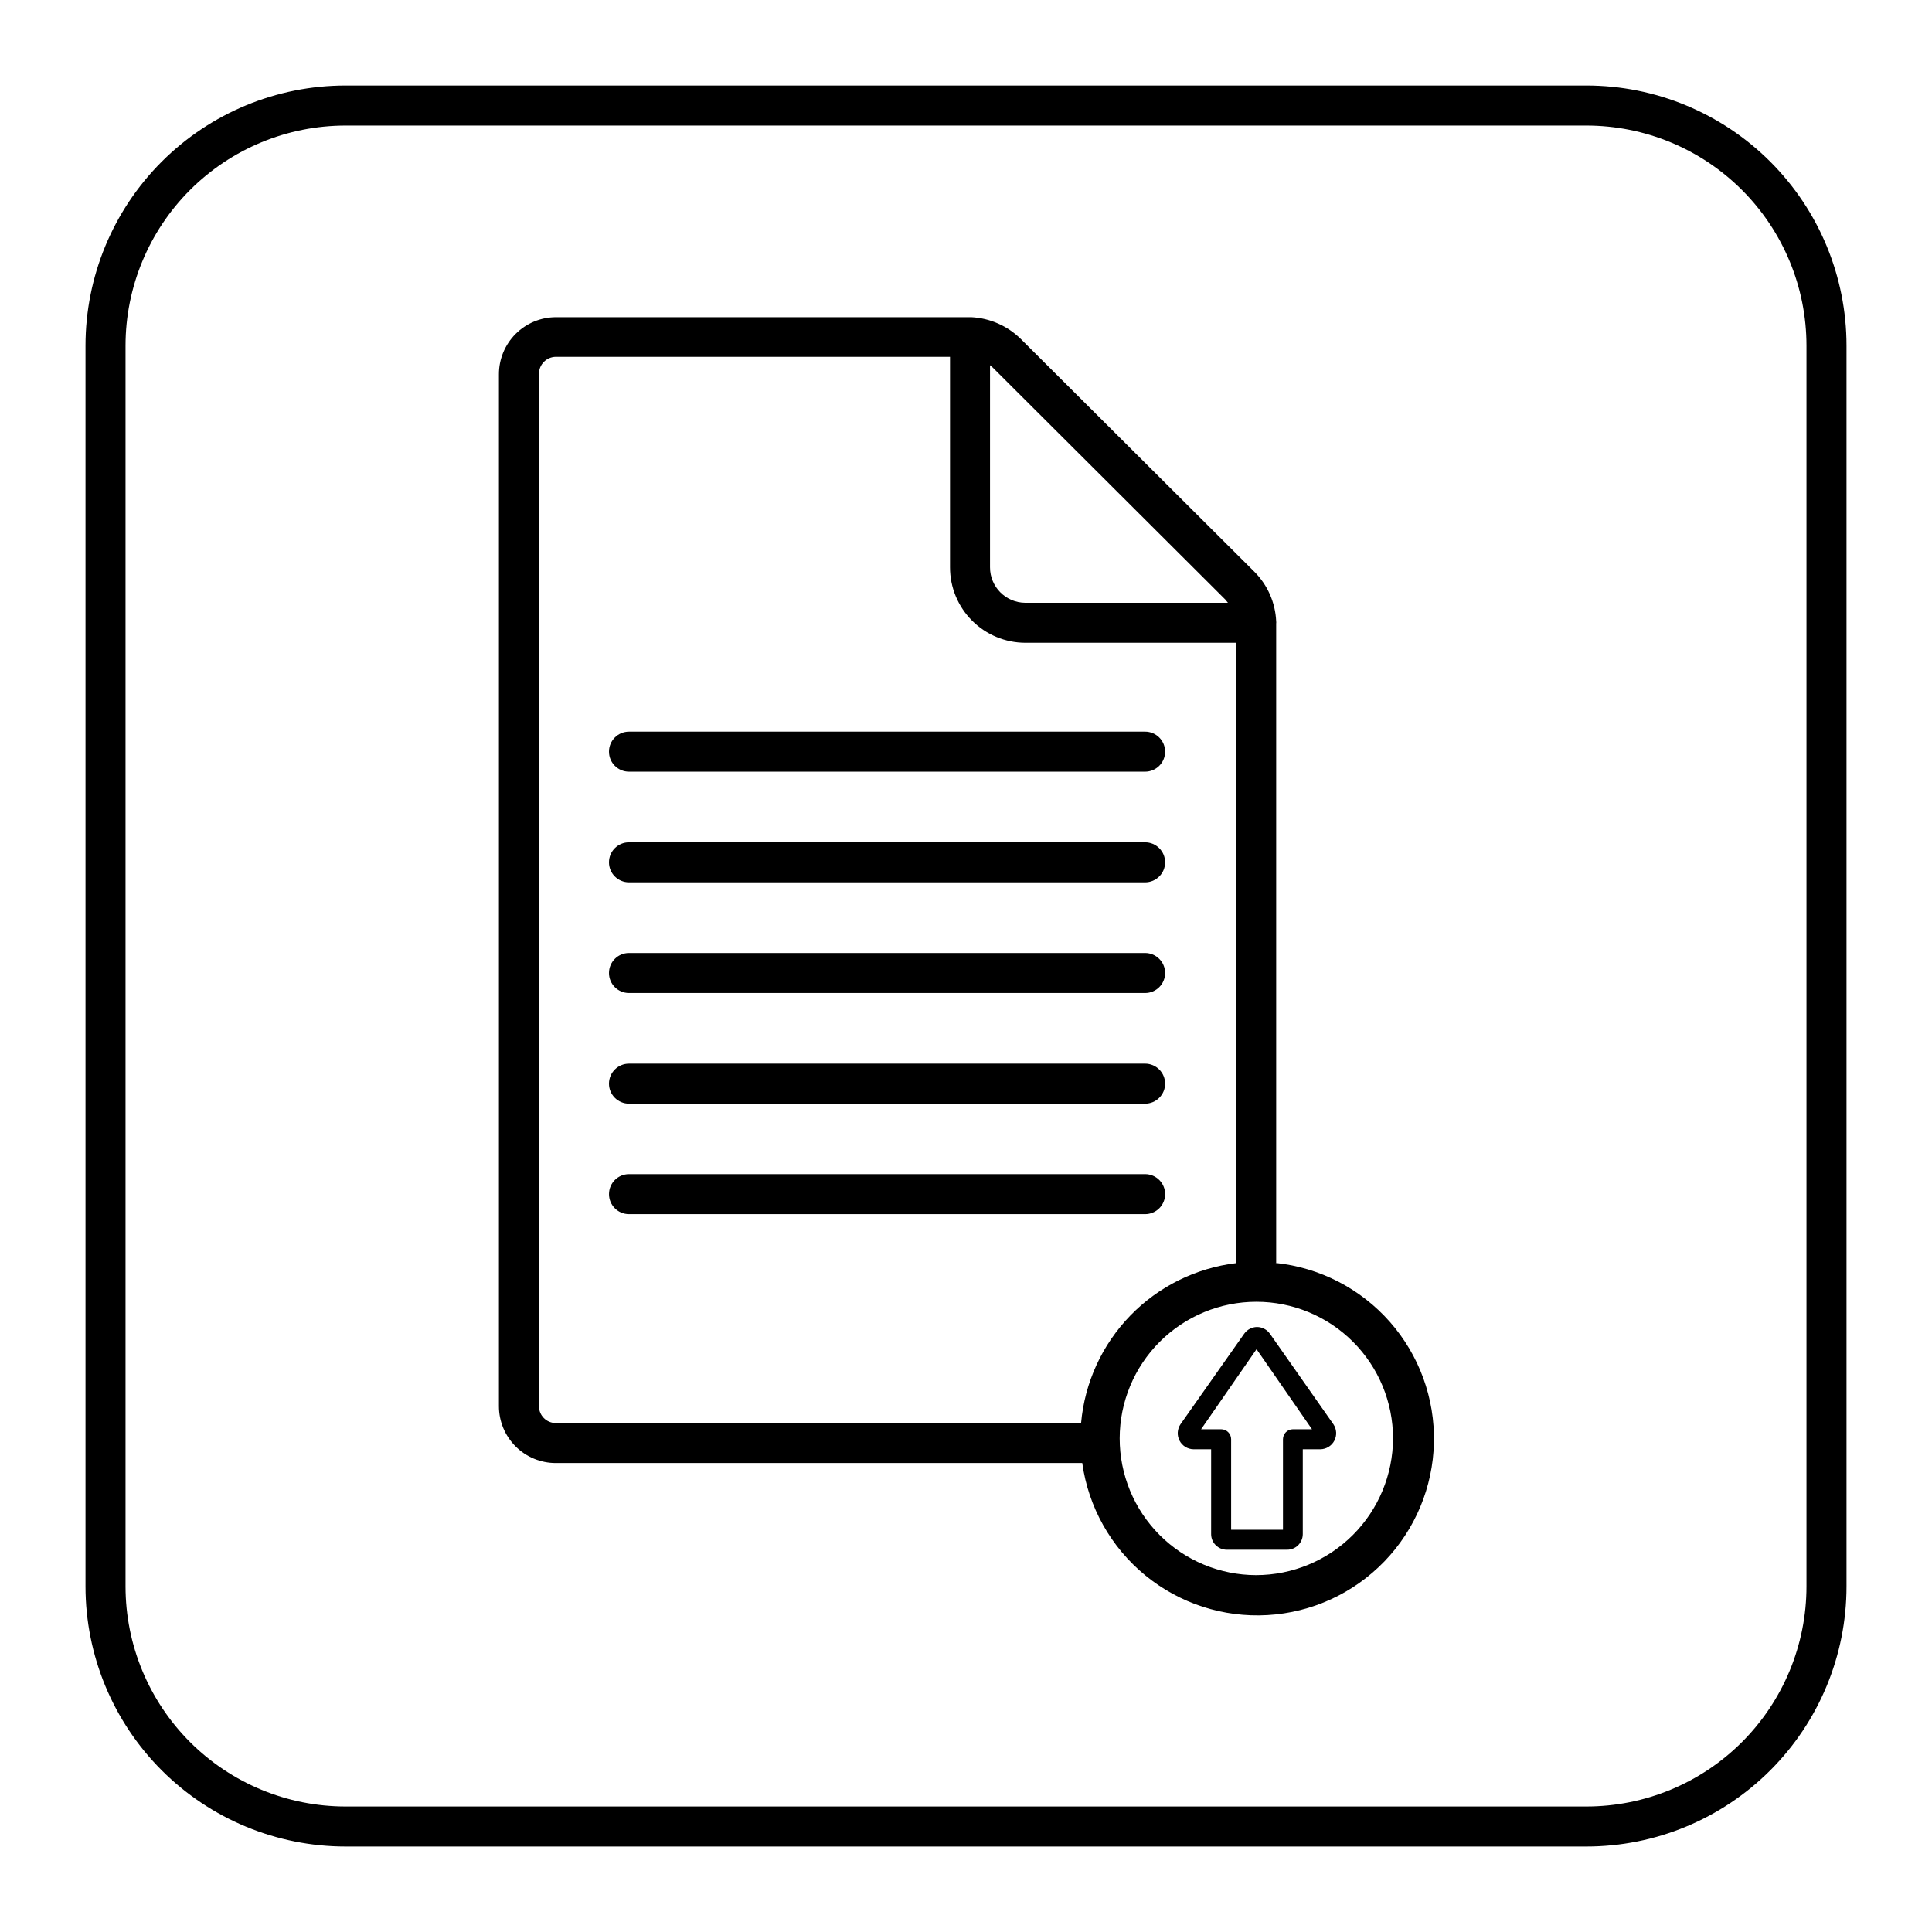 <?xml version="1.0" encoding="UTF-8"?>
<!-- The Best Svg Icon site in the world: iconSvg.co, Visit us! https://iconsvg.co -->
<svg fill="#000000" width="800px" height="800px" version="1.1" viewBox="144 144 512 512" xmlns="http://www.w3.org/2000/svg">
 <g>
  <path d="m310.69 348.5h136.77c2.93 0 5.305-2.375 5.305-5.305 0-2.926-2.375-5.301-5.305-5.301h-136.77c-2.93 0-5.305 2.375-5.305 5.301 0 2.93 2.375 5.305 5.305 5.305z"/>
  <path d="m310.69 377.83h136.77c2.93 0 5.305-2.375 5.305-5.305 0-2.93-2.375-5.305-5.305-5.305h-136.77c-2.93 0-5.305 2.375-5.305 5.305 0 2.93 2.375 5.305 5.305 5.305z"/>
  <path d="m310.69 407.16h136.77c2.93 0 5.305-2.371 5.305-5.301 0-2.93-2.375-5.305-5.305-5.305h-136.77c-2.93 0-5.305 2.375-5.305 5.305 0 2.93 2.375 5.301 5.305 5.301z"/>
  <path d="m310.69 436.48h136.77c2.93 0 5.305-2.375 5.305-5.301 0-2.93-2.375-5.305-5.305-5.305h-136.77c-2.93 0-5.305 2.375-5.305 5.305 0 2.926 2.375 5.301 5.305 5.301z"/>
  <path d="m452.77 460.46c0-1.406-0.559-2.758-1.555-3.75-0.992-0.996-2.34-1.555-3.75-1.555h-136.77c-2.93 0-5.305 2.375-5.305 5.305 0 2.926 2.375 5.301 5.305 5.301h136.77c1.41 0 2.758-0.559 3.75-1.551 0.996-0.996 1.555-2.344 1.555-3.75z"/>
  <path d="m482.2 478.64v-169.39c0.031-0.211 0.031-0.422 0-0.633-0.223-4.91-2.266-9.562-5.727-13.047l-61.941-61.73c-3.512-3.469-8.172-5.527-13.102-5.781h-110.15c-4 0.016-7.828 1.613-10.652 4.445-2.824 2.832-4.41 6.672-4.41 10.668v273.49c0 3.992 1.59 7.824 4.414 10.648 2.824 2.824 6.656 4.41 10.648 4.41h139.53c1.625 11.656 7.574 22.27 16.668 29.738 9.094 7.465 20.664 11.234 32.41 10.555 11.75-0.676 22.809-5.75 30.984-14.215 8.176-8.461 12.863-19.691 13.137-31.453 0.27-11.766-3.898-23.199-11.672-32.027-7.777-8.832-18.594-14.41-30.297-15.629zm-75.836-237.85 0.688 0.582 61.676 61.52s0.426 0.531 0.688 0.848l-53.719 0.004c-5.164-0.031-9.332-4.227-9.332-9.387zm24.129 280.33h-139.21c-2.461 0-4.453-1.996-4.453-4.453v-273.6c0-2.469 1.984-4.477 4.453-4.508h104.48v55.793c0 5.293 2.098 10.367 5.836 14.117 3.738 3.746 8.809 5.859 14.102 5.875h55.898v164.4-0.004c-10.672 1.285-20.574 6.195-28.059 13.906-7.481 7.715-12.086 17.766-13.043 28.469zm46.402 40.305c-9.602-0.016-18.809-3.84-25.59-10.641-6.781-6.797-10.586-16.012-10.578-25.617 0.012-9.602 3.832-18.809 10.629-25.594s16.008-10.594 25.609-10.59c9.605 0.004 18.812 3.82 25.602 10.613 6.789 6.793 10.605 16.004 10.605 25.605-0.031 9.609-3.863 18.812-10.66 25.602-6.797 6.789-16.008 10.605-25.617 10.621z"/>
  <path d="m480.55 497.47c-0.789-1.125-2.074-1.797-3.445-1.805-1.355 0.027-2.617 0.695-3.394 1.805l-16.867 23.969c-0.875 1.293-0.977 2.961-0.254 4.348 0.719 1.383 2.141 2.262 3.703 2.281h4.668v22.488c0 1.105 0.441 2.164 1.23 2.941 0.785 0.777 1.852 1.207 2.957 1.195h15.91c1.105 0.012 2.172-0.418 2.961-1.195 0.785-0.777 1.23-1.836 1.23-2.941v-22.488h4.668-0.004c1.562-0.02 2.984-0.898 3.703-2.281 0.723-1.387 0.625-3.055-0.254-4.348zm6.098 25.297c-1.465 0-2.648 1.188-2.648 2.652v23.973l-13.738-0.004v-23.969c0-0.703-0.277-1.379-0.777-1.875-0.496-0.5-1.172-0.777-1.875-0.777h-5.305l14.691-21.215 14.691 21.215z"/>
  <path d="m564.4 166.66h-328.8c-18.285 0-35.82 7.262-48.75 20.191-12.93 12.93-20.191 30.465-20.191 48.75v328.8c0 18.285 7.262 35.82 20.191 48.75 12.93 12.93 30.465 20.195 48.75 20.195h328.8c18.285 0 35.82-7.266 48.75-20.195 12.93-12.93 20.195-30.465 20.195-48.75v-328.8c0-18.285-7.266-35.82-20.195-48.75-12.93-12.93-30.465-20.191-48.75-20.191zm58.336 397.75v-0.004c0 15.473-6.144 30.312-17.086 41.25-10.938 10.941-25.777 17.086-41.25 17.086h-328.8c-15.473 0-30.309-6.144-41.25-17.086-10.941-10.938-17.086-25.777-17.086-41.25v-328.8c0-15.473 6.144-30.309 17.086-41.25s25.777-17.086 41.25-17.086h328.8c15.473 0 30.312 6.144 41.25 17.086 10.941 10.941 17.086 25.777 17.086 41.25z"/>
 </g>
</svg>